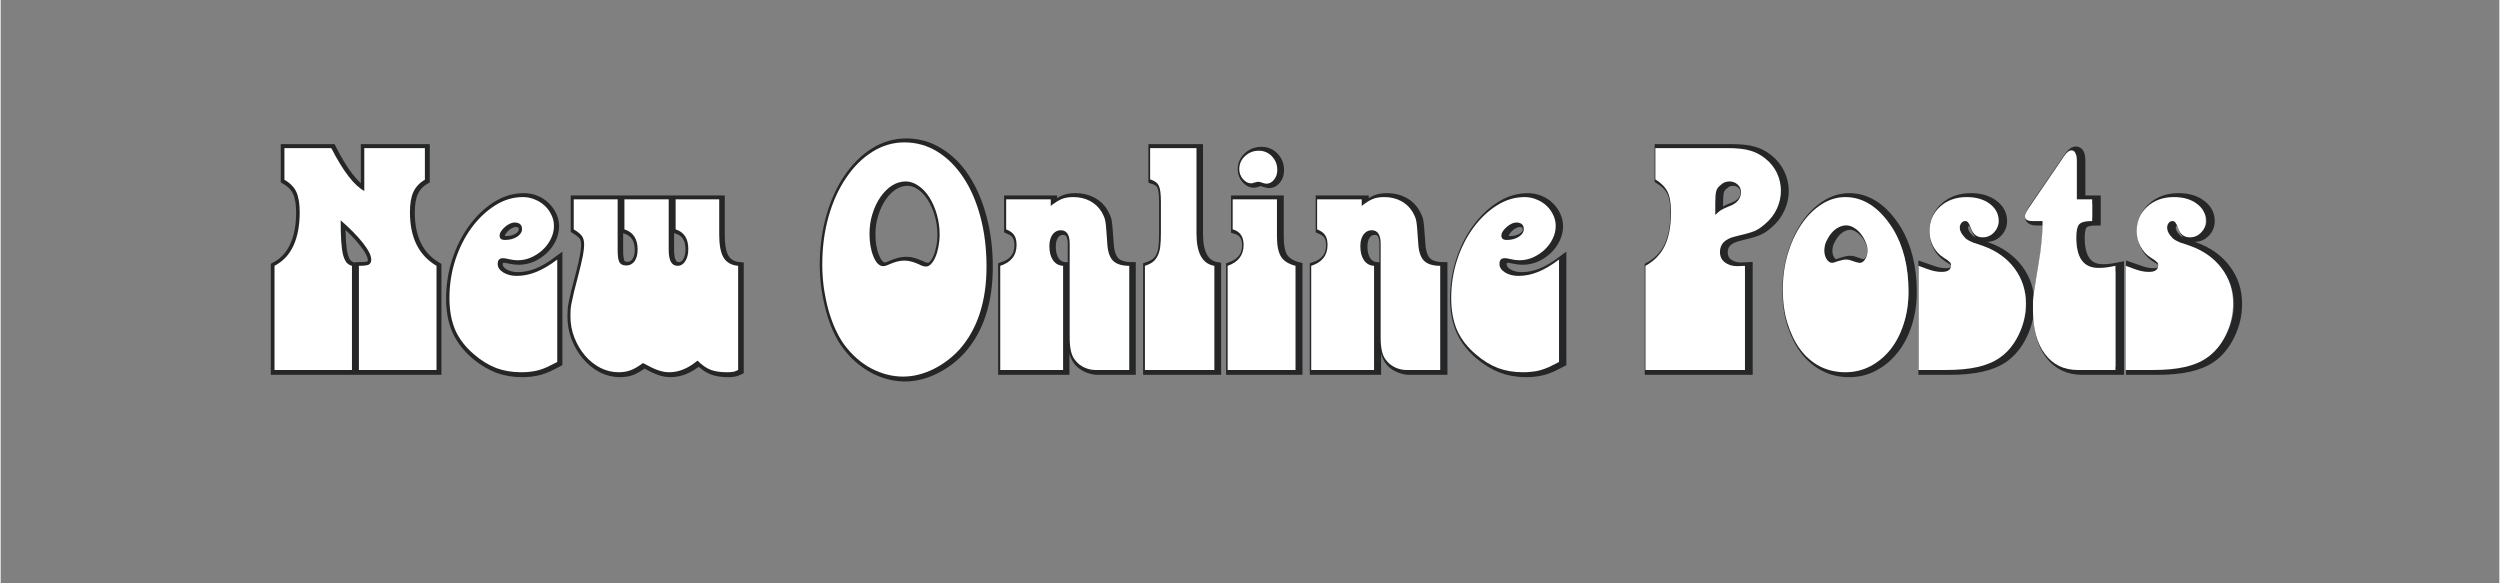 <svg xmlns="http://www.w3.org/2000/svg" xmlns:xlink="http://www.w3.org/1999/xlink" width="300" zoomAndPan="magnify" viewBox="0 0 224.88 52.5" height="70" preserveAspectRatio="xMidYMid meet" version="1.0"><rect x="0" y="0" width="224.88" height="52.5" fill="#808080" stroke="none"/><defs><g/></defs><path stroke-linecap="butt" transform="matrix(0.225, 0, 0, 0.225, 5.313, 6.807)" fill="none" stroke-linejoin="miter" d="M 86.107 76.268 C 89.482 74.493 92.005 71.779 93.693 68.125 C 95.398 64.489 96.233 60.035 96.233 54.78 C 96.233 51.335 95.798 48.638 94.893 46.672 C 94.006 44.724 92.405 43.071 90.091 41.731 L 90.091 29.064 L 108.9 29.064 C 113.615 38.321 118.017 44.045 122.123 46.255 L 122.123 29.064 L 146.36 29.064 L 146.36 41.731 C 144.237 42.966 142.706 44.602 141.784 46.62 C 140.844 48.604 140.374 51.335 140.374 54.78 C 140.374 64.924 143.924 72.075 151.023 76.268 L 151.023 118.008 L 119.965 118.008 L 119.965 76.268 C 121.914 76.268 123.236 76.094 123.898 75.746 C 124.576 75.381 124.907 74.702 124.907 73.728 C 124.907 72.127 123.793 69.9 121.566 67.064 C 119.356 64.211 116.381 61.2 112.64 58.016 C 112.64 61.2 112.71 63.915 112.832 66.142 C 112.971 68.351 113.215 70.178 113.563 71.622 C 113.928 73.032 114.398 74.093 114.954 74.807 C 115.546 75.52 116.277 76.007 117.164 76.268 L 117.164 118.008 L 86.107 118.008 Z M 199.409 114.807 C 197.913 115.607 196.591 116.286 195.408 116.825 C 194.259 117.347 193.128 117.765 192.032 118.06 C 190.919 118.374 189.805 118.582 188.674 118.722 C 187.578 118.861 186.36 118.948 185.038 118.948 C 181.384 118.948 178.061 118.374 175.033 117.225 C 172.023 116.042 169.083 114.267 166.212 111.884 C 162.767 108.926 160.244 105.638 158.626 102.019 C 157.025 98.365 156.225 94.102 156.225 89.195 C 156.225 83.871 157.025 78.773 158.626 73.884 C 160.244 68.995 162.419 64.663 165.168 60.939 C 167.934 57.199 171.049 54.223 174.546 52.014 C 178.061 49.787 181.767 48.673 185.681 48.673 C 187.369 48.673 188.987 48.986 190.501 49.613 C 192.015 50.222 193.337 51.057 194.433 52.153 C 195.547 53.214 196.417 54.432 197.078 55.824 C 197.739 57.199 198.087 58.678 198.087 60.261 C 198.087 62.036 197.687 63.741 196.886 65.394 C 196.104 67.047 195.007 68.525 193.615 69.83 C 192.258 71.101 190.71 72.127 188.97 72.893 C 187.23 73.623 185.438 73.989 183.559 73.989 C 182.497 73.989 181.401 73.867 180.253 73.606 C 179.435 73.432 178.878 73.31 178.548 73.275 C 178.252 73.223 177.974 73.206 177.713 73.206 C 176.269 73.206 175.555 73.954 175.555 75.45 C 175.555 76.807 176.303 77.938 177.8 78.878 C 179.331 79.8 181.106 80.27 183.176 80.27 C 185.734 80.27 188.309 79.765 190.884 78.739 C 193.476 77.73 196.312 76.059 199.409 73.728 Z M 182.88 58.921 C 182.184 58.834 181.454 58.956 180.705 59.269 C 179.94 59.582 179.244 60 178.617 60.539 C 178.009 61.061 177.487 61.67 177.017 62.331 C 176.582 63.01 176.373 63.602 176.373 64.124 C 176.373 65.272 177.069 65.846 178.496 65.846 C 180.357 65.846 181.941 65.446 183.28 64.611 C 184.62 63.776 185.299 62.714 185.299 61.461 C 185.299 59.965 184.481 59.113 182.88 58.921 Z M 271.946 118.008 C 271.058 118.426 270.328 118.687 269.736 118.774 C 269.179 118.896 268.396 118.948 267.422 118.948 C 264.847 118.948 262.69 118.6 260.95 117.939 C 259.227 117.26 257.487 116.042 255.713 114.25 C 251.972 117.382 248.196 118.948 244.351 118.948 C 242.855 118.948 241.341 118.669 239.827 118.13 C 238.331 117.608 236.33 116.634 233.825 115.207 C 231.789 116.721 230.101 117.712 228.761 118.2 C 227.439 118.687 225.873 118.948 224.099 118.948 C 221.523 118.948 219.07 118.339 216.739 117.156 C 214.442 115.938 212.406 114.285 210.632 112.214 C 208.84 110.127 207.43 107.725 206.352 105.011 C 205.29 102.297 204.768 99.426 204.768 96.381 C 204.768 95.407 204.786 94.554 204.838 93.806 C 204.873 93.058 205.012 92.119 205.221 91.022 C 205.429 89.891 205.76 88.413 206.195 86.586 C 206.647 84.759 207.274 82.34 208.091 79.33 C 208.892 76.233 209.449 73.815 209.744 72.075 C 210.075 70.335 210.232 68.891 210.232 67.743 C 210.232 66.229 209.936 65.063 209.362 64.263 C 208.787 63.462 207.709 62.558 206.091 61.583 L 206.091 49.613 L 223.716 49.613 L 223.716 69.865 C 223.716 72.266 223.942 73.919 224.429 74.807 C 224.916 75.694 225.838 76.146 227.161 76.146 C 228.483 76.146 229.562 75.572 230.414 74.406 C 231.267 73.241 231.685 71.675 231.685 69.726 C 231.685 65.481 229.91 62.766 226.343 61.583 L 226.343 49.613 L 244.09 49.613 L 244.09 69.865 C 244.09 74.128 245.291 76.268 247.692 76.268 C 248.944 76.268 249.953 75.659 250.754 74.406 C 251.554 73.154 251.972 71.501 251.972 69.465 C 251.972 65.307 250.267 62.679 246.891 61.583 L 246.891 49.613 L 264.36 49.613 L 264.36 63.741 C 264.36 68.003 264.969 71.101 266.152 73.014 C 267.352 74.928 269.284 76.007 271.946 76.268 Z M 338.619 26.785 C 343.421 26.785 347.84 28.038 351.877 30.543 C 355.931 33.031 359.411 36.476 362.282 40.878 C 365.17 45.263 367.449 50.517 369.085 56.607 C 370.737 62.679 371.573 69.326 371.573 76.529 C 371.573 90.483 367.971 101.549 360.768 109.726 C 357.653 113.119 354.104 115.781 350.085 117.747 C 346.083 119.696 342.099 120.67 338.097 120.67 C 333.747 120.67 329.484 119.557 325.343 117.347 C 321.22 115.12 317.653 112.006 314.643 108.004 C 313.286 106.229 312.068 104.124 310.954 101.688 C 309.858 99.235 308.919 96.607 308.153 93.806 C 307.405 91.022 306.796 88.082 306.326 85.02 C 305.909 81.94 305.683 78.843 305.683 75.746 C 305.683 68.891 306.535 62.488 308.223 56.538 C 309.91 50.57 312.242 45.402 315.217 41.018 C 318.192 36.616 321.672 33.136 325.674 30.596 C 329.693 28.055 334.008 26.785 338.619 26.785 Z M 338.497 74.128 C 339.558 74.128 340.498 74.232 341.298 74.476 C 342.099 74.702 343.125 75.067 344.361 75.589 C 345.509 76.216 346.483 76.529 347.284 76.529 C 347.997 76.529 348.676 76.181 349.337 75.485 C 350.015 74.772 350.589 73.832 351.059 72.684 C 351.564 71.518 351.964 70.161 352.26 68.612 C 352.59 67.064 352.747 65.428 352.747 63.741 C 352.747 60.887 352.364 58.173 351.616 55.598 C 350.868 53.023 349.876 50.744 348.623 48.795 C 347.388 46.846 345.944 45.298 344.291 44.149 C 342.638 42.984 340.933 42.41 339.141 42.41 C 337.192 42.41 335.348 42.966 333.608 44.08 C 331.868 45.176 330.354 46.707 329.015 48.673 C 327.692 50.622 326.631 52.866 325.831 55.407 C 325.03 57.947 324.63 60.626 324.63 63.48 C 324.63 66.925 325.152 69.935 326.231 72.527 C 327.292 75.102 328.58 76.407 330.093 76.407 C 330.702 76.407 331.555 76.129 332.634 75.589 C 334.843 74.615 336.809 74.128 338.497 74.128 Z M 377.036 76.268 C 381.368 74.841 383.543 72.04 383.543 67.864 C 383.543 66.177 383.23 64.872 382.604 63.932 C 381.995 62.993 380.933 62.21 379.42 61.583 L 379.42 49.613 L 397.288 49.613 L 397.288 52.275 C 399.063 50.848 400.542 49.891 401.743 49.421 C 402.96 48.917 404.492 48.673 406.371 48.673 C 408.841 48.673 411.068 49.195 413.069 50.256 C 415.088 51.318 416.636 52.797 417.697 54.658 C 418.132 55.459 418.446 56.103 418.672 56.607 C 418.915 57.094 419.089 57.755 419.229 58.591 C 419.35 59.443 419.455 60.557 419.542 61.949 C 419.629 63.306 419.768 65.237 419.977 67.743 C 420.238 70.84 421.038 73.049 422.413 74.354 C 423.804 75.624 425.91 76.268 428.763 76.268 L 428.763 118.008 L 415.157 118.008 C 413.748 118.008 412.304 117.678 410.825 117.017 C 409.346 116.355 408.215 115.52 407.397 114.546 C 406.545 113.554 405.901 112.267 405.483 110.683 C 405.101 109.065 404.892 107.203 404.892 105.081 L 404.892 67.342 C 404.892 63.793 403.691 62.018 401.29 62.018 C 399.968 62.018 398.872 62.592 398.037 63.741 C 397.184 64.889 396.766 66.438 396.766 68.386 C 396.766 70.718 397.254 72.597 398.228 74.024 C 399.202 75.433 400.542 76.181 402.23 76.268 L 402.23 118.008 L 377.036 118.008 Z M 435.027 76.268 C 436.349 75.816 437.428 75.276 438.228 74.667 C 439.029 74.041 439.672 73.241 440.142 72.266 C 440.647 71.292 440.977 70.091 441.151 68.682 C 441.325 67.255 441.412 65.481 441.412 63.341 L 441.412 50.517 C 441.412 47.42 441.134 45.298 440.595 44.149 C 440.073 42.984 438.924 42.149 437.15 41.609 L 437.15 29.064 L 455.662 29.064 L 455.662 63.341 C 455.662 71.153 458.081 75.468 462.9 76.268 L 462.9 118.008 L 435.027 118.008 Z M 480.751 30.143 C 482.787 30.143 484.527 30.874 485.936 32.353 C 487.363 33.814 488.076 35.641 488.076 37.851 C 488.076 39.382 487.659 40.67 486.806 41.731 C 485.954 42.792 484.927 43.332 483.675 43.332 C 483.518 43.332 483.066 43.245 482.352 43.071 C 481.639 42.81 481.204 42.653 481.082 42.618 C 480.943 42.566 480.717 42.549 480.369 42.549 C 480.16 42.549 480.021 42.566 479.934 42.618 C 479.847 42.653 479.464 42.758 478.768 42.932 C 478.403 43.105 478.037 43.192 477.689 43.192 C 476.437 43.192 475.323 42.618 474.349 41.47 C 473.357 40.322 472.87 38.982 472.87 37.468 C 472.87 35.433 473.635 33.71 475.149 32.301 C 476.68 30.857 478.542 30.143 480.751 30.143 Z M 468.224 76.268 C 472.504 74.754 474.627 71.953 474.627 67.864 C 474.627 64.489 473.165 62.384 470.208 61.583 L 470.208 49.613 L 487.955 49.613 L 487.955 64.384 C 487.955 68.125 488.494 70.857 489.608 72.597 C 490.739 74.319 492.67 75.555 495.436 76.268 L 495.436 118.008 L 468.224 118.008 Z M 501.7 76.268 C 506.032 74.841 508.207 72.04 508.207 67.864 C 508.207 66.177 507.894 64.872 507.268 63.932 C 506.659 62.993 505.597 62.21 504.066 61.583 L 504.066 49.613 L 521.952 49.613 L 521.952 52.275 C 523.727 50.848 525.206 49.891 526.406 49.421 C 527.624 48.917 529.156 48.673 531.017 48.673 C 533.505 48.673 535.732 49.195 537.733 50.256 C 539.752 51.318 541.283 52.797 542.361 54.658 C 542.796 55.459 543.11 56.103 543.336 56.607 C 543.562 57.094 543.753 57.755 543.875 58.591 C 544.014 59.443 544.119 60.557 544.206 61.949 C 544.293 63.306 544.432 65.237 544.641 67.743 C 544.884 70.84 545.702 73.049 547.077 74.354 C 548.468 75.624 550.574 76.268 553.427 76.268 L 553.427 118.008 L 539.821 118.008 C 538.412 118.008 536.968 117.678 535.489 117.017 C 534.01 116.355 532.879 115.52 532.061 114.546 C 531.191 113.554 530.565 112.267 530.147 110.683 C 529.765 109.065 529.556 107.203 529.556 105.081 L 529.556 67.342 C 529.556 63.793 528.355 62.018 525.954 62.018 C 524.632 62.018 523.536 62.592 522.701 63.741 C 521.848 64.889 521.43 66.438 521.43 68.386 C 521.43 70.718 521.918 72.597 522.892 74.024 C 523.866 75.433 525.206 76.181 526.894 76.268 L 526.894 118.008 L 501.7 118.008 Z M 600.996 114.807 C 599.5 115.607 598.177 116.286 596.994 116.825 C 595.846 117.347 594.715 117.765 593.619 118.06 C 592.505 118.374 591.392 118.582 590.261 118.722 C 589.147 118.861 587.947 118.948 586.607 118.948 C 582.971 118.948 579.63 118.374 576.62 117.225 C 573.61 116.042 570.67 114.267 567.799 111.884 C 564.354 108.926 561.814 105.638 560.213 102.019 C 558.612 98.365 557.812 94.102 557.812 89.195 C 557.812 83.871 558.612 78.773 560.213 73.884 C 561.814 68.995 564.006 64.663 566.755 60.939 C 569.521 57.199 572.636 54.223 576.133 52.014 C 579.647 49.787 583.353 48.673 587.268 48.673 C 588.956 48.673 590.557 48.986 592.088 49.613 C 593.602 50.222 594.924 51.057 596.02 52.153 C 597.134 53.214 598.003 54.432 598.665 55.824 C 599.326 57.199 599.674 58.678 599.674 60.261 C 599.674 62.036 599.274 63.741 598.456 65.394 C 597.69 67.047 596.594 68.525 595.202 69.83 C 593.845 71.101 592.297 72.127 590.557 72.893 C 588.817 73.623 587.025 73.989 585.146 73.989 C 584.084 73.989 582.988 73.867 581.822 73.606 C 581.022 73.432 580.465 73.31 580.135 73.275 C 579.839 73.223 579.543 73.206 579.3 73.206 C 577.855 73.206 577.142 73.954 577.142 75.45 C 577.142 76.807 577.89 77.938 579.387 78.878 C 580.9 79.8 582.692 80.27 584.763 80.27 C 587.32 80.27 589.896 79.765 592.471 78.739 C 595.063 77.73 597.899 76.059 600.996 73.728 Z M 584.467 58.921 C 583.771 58.834 583.04 58.956 582.292 59.269 C 581.527 59.582 580.831 60 580.204 60.539 C 579.595 61.061 579.056 61.67 578.604 62.331 C 578.169 63.01 577.96 63.602 577.96 64.124 C 577.96 65.272 578.656 65.846 580.065 65.846 C 581.944 65.846 583.527 65.446 584.85 64.611 C 586.207 63.776 586.868 62.714 586.868 61.461 C 586.868 59.965 586.068 59.113 584.467 58.921 Z M 635.69 76.268 C 639.222 74.319 641.814 71.622 643.467 68.195 C 645.12 64.767 645.938 60.261 645.938 54.658 C 645.938 51.126 645.485 48.412 644.546 46.55 C 643.606 44.689 641.988 43.036 639.657 41.609 L 639.657 29.064 L 668.609 29.064 C 672.419 29.064 675.412 29.378 677.587 30.021 C 679.779 30.613 681.815 31.692 683.676 33.205 C 685.712 34.806 687.26 36.755 688.322 39.034 C 689.418 41.296 689.957 43.645 689.957 46.133 C 689.957 48.621 689.418 51.039 688.322 53.354 C 687.26 55.65 685.764 57.651 683.798 59.339 C 682.998 60.052 682.302 60.609 681.728 61.009 C 681.153 61.392 680.475 61.775 679.674 62.14 C 678.874 62.488 677.848 62.853 676.612 63.219 C 675.377 63.567 673.637 64.002 671.393 64.558 C 667.495 65.533 665.546 67.569 665.546 70.666 C 665.546 72.458 666.208 73.85 667.53 74.876 C 668.87 75.885 670.557 76.407 672.61 76.407 L 675.533 76.268 L 675.533 118.008 L 635.69 118.008 Z M 663.685 55.859 C 664.659 54.885 665.425 54.223 665.999 53.875 C 666.59 53.51 667.53 53.058 668.87 52.536 C 672.245 51.387 673.933 49.439 673.933 46.672 C 673.933 45.42 673.498 44.393 672.61 43.627 C 671.723 42.81 670.644 42.41 669.409 42.41 C 667.982 42.41 666.817 42.862 665.929 43.749 C 664.955 44.445 664.329 45.263 664.085 46.185 C 663.824 47.125 663.685 48.673 663.685 50.813 Z M 715.795 48.673 C 723.172 48.673 729.54 52.884 734.882 61.322 C 739.057 68.177 741.163 76.581 741.163 86.516 C 741.163 91.231 740.501 95.564 739.197 99.548 C 737.926 103.497 736.152 106.89 733.872 109.726 C 731.611 112.58 728.931 114.824 725.851 116.477 C 722.807 118.113 719.449 118.948 715.795 118.948 C 712.071 118.948 708.679 118.147 705.616 116.529 C 702.554 114.929 699.927 112.667 697.735 109.726 C 695.56 106.803 693.855 103.324 692.585 99.287 C 691.349 95.233 690.74 90.761 690.74 85.872 C 690.74 80.792 691.401 76.024 692.724 71.553 C 694.063 67.064 695.873 63.114 698.117 59.739 C 700.397 56.346 703.076 53.649 706.138 51.666 C 709.218 49.665 712.437 48.673 715.795 48.673 Z M 716.23 60 C 715.134 60 714.072 60.278 712.994 60.87 C 711.932 61.444 711.01 62.21 710.192 63.219 C 709.392 64.193 708.731 65.272 708.174 66.472 C 707.669 67.673 707.409 68.891 707.409 70.144 C 707.409 71.379 707.722 72.51 708.348 73.536 C 708.974 74.563 709.74 75.067 710.627 75.067 C 710.888 75.067 711.636 74.841 712.872 74.406 C 713.759 74.128 714.403 73.954 714.786 73.867 C 715.203 73.78 715.621 73.728 716.056 73.728 C 716.595 73.728 717.048 73.78 717.396 73.867 C 717.761 73.954 718.7 74.267 720.197 74.807 C 720.91 74.98 721.363 75.067 721.537 75.067 C 722.424 75.067 723.172 74.563 723.816 73.536 C 724.442 72.51 724.755 71.379 724.755 70.144 C 724.755 68.978 724.477 67.777 723.938 66.542 C 723.416 65.307 722.754 64.211 721.954 63.288 C 721.154 62.349 720.232 61.566 719.222 60.939 C 718.196 60.313 717.204 60 716.23 60 Z M 745.147 76.268 C 746.73 76.807 748.018 77.26 748.992 77.608 C 749.967 77.956 750.767 78.199 751.411 78.356 C 752.037 78.478 752.559 78.565 752.994 78.617 C 753.446 78.652 753.933 78.686 754.455 78.686 C 756.961 78.686 758.214 77.782 758.214 76.007 C 758.214 75.468 758.005 74.998 757.587 74.615 C 757.204 74.198 756.387 73.641 755.151 72.945 C 753.359 71.779 751.985 70.265 751.01 68.386 C 750.036 66.525 749.549 64.524 749.549 62.401 C 749.549 58.417 750.941 55.128 753.742 52.536 C 756.543 49.961 760.128 48.673 764.495 48.673 C 768.218 48.673 771.28 49.561 773.664 51.335 C 776.082 53.11 777.283 55.389 777.283 58.138 C 777.283 60 776.657 61.583 775.386 62.888 C 774.151 64.176 772.655 64.819 770.863 64.819 C 768.566 64.819 767.018 63.602 766.217 61.2 C 765.765 60.052 765.382 59.269 765.069 58.886 C 764.773 58.469 764.39 58.26 763.938 58.26 C 763.312 58.26 762.772 58.538 762.337 59.078 C 761.902 59.6 761.693 60.226 761.693 60.939 C 761.693 61.374 761.798 61.862 762.007 62.401 C 762.233 62.94 762.511 63.428 762.859 63.863 C 763.312 64.402 763.694 64.837 764.008 65.133 C 764.321 65.446 764.721 65.742 765.208 66.02 C 765.713 66.281 766.391 66.594 767.296 66.96 C 768.183 67.308 769.419 67.743 771.002 68.264 C 776.43 70.213 780.641 73.223 783.668 77.277 C 786.696 81.314 788.227 85.994 788.227 91.336 C 788.227 95.703 787.235 99.896 785.252 103.932 C 783.303 107.969 780.728 111.066 777.544 113.224 C 775.212 114.807 772.307 115.99 768.792 116.79 C 765.295 117.591 761.067 118.008 756.091 118.008 L 745.147 118.008 Z M 809.019 118.008 C 803.416 118.008 799.014 115.868 795.796 111.623 C 792.612 107.343 791.011 101.514 791.011 94.137 C 791.011 92.884 791.046 91.736 791.08 90.727 C 791.133 89.7 791.237 88.534 791.411 87.212 C 791.585 85.855 791.829 84.185 792.124 82.201 C 792.455 80.2 792.872 77.643 793.394 74.546 C 793.847 71.953 794.212 69.343 794.473 66.664 C 794.734 64.002 794.856 61.635 794.856 59.6 L 794.856 58.26 L 790.732 58.26 C 788.766 58.26 787.792 57.651 787.792 56.416 C 787.792 55.963 787.896 55.563 788.088 55.215 C 788.262 54.832 788.61 54.206 789.132 53.319 L 803.416 32.388 C 804.478 30.804 805.504 30.021 806.479 30.021 C 807.192 30.021 807.731 30.352 808.079 31.031 C 808.427 31.674 808.601 32.805 808.601 34.406 L 808.601 49.613 L 814.743 49.613 L 814.743 58.26 C 812.168 58.26 810.445 58.695 809.61 59.53 C 808.758 60.383 808.34 62.14 808.34 64.819 C 808.34 72.997 811.315 77.086 817.283 77.086 C 818.258 77.086 819.197 77.034 820.085 76.947 C 820.972 76.842 822.294 76.616 824.052 76.268 L 824.052 118.008 Z M 828.21 76.268 C 829.793 76.807 831.081 77.26 832.055 77.608 C 833.029 77.956 833.83 78.199 834.474 78.356 C 835.1 78.478 835.622 78.565 836.057 78.617 C 836.509 78.652 837.014 78.686 837.518 78.686 C 840.024 78.686 841.277 77.782 841.277 76.007 C 841.277 75.468 841.068 74.998 840.65 74.615 C 840.267 74.198 839.45 73.641 838.214 72.945 C 836.422 71.779 835.048 70.265 834.073 68.386 C 833.099 66.525 832.612 64.524 832.612 62.401 C 832.612 58.417 834.004 55.128 836.805 52.536 C 839.606 49.961 843.19 48.673 847.558 48.673 C 851.281 48.673 854.343 49.561 856.727 51.335 C 859.145 53.11 860.346 55.389 860.346 58.138 C 860.346 60 859.72 61.583 858.449 62.888 C 857.214 64.176 855.718 64.819 853.926 64.819 C 851.629 64.819 850.08 63.602 849.28 61.2 C 848.828 60.052 848.445 59.269 848.132 58.886 C 847.836 58.469 847.453 58.26 847.001 58.26 C 846.374 58.26 845.835 58.538 845.4 59.078 C 844.965 59.6 844.756 60.226 844.756 60.939 C 844.756 61.374 844.861 61.862 845.07 62.401 C 845.296 62.94 845.574 63.428 845.922 63.863 C 846.374 64.402 846.757 64.837 847.07 65.133 C 847.384 65.446 847.784 65.742 848.271 66.02 C 848.776 66.281 849.454 66.594 850.359 66.96 C 851.246 67.308 852.482 67.743 854.065 68.264 C 859.493 70.213 863.704 73.223 866.731 77.277 C 869.759 81.314 871.29 85.994 871.29 91.336 C 871.29 95.703 870.298 99.896 868.315 103.932 C 866.366 107.969 863.791 111.066 860.607 113.224 C 858.275 114.807 855.37 115.99 851.855 116.79 C 848.358 117.591 844.13 118.008 839.154 118.008 L 828.21 118.008 Z M 828.21 76.268 " stroke="#252627" stroke-width="3.333" stroke-opacity="1" stroke-miterlimit="4"/><g fill="#ffffff" fill-opacity="1"><g transform="translate(23.835, 33.299)"><g><path d="M 0.812 -9.375 C 1.57 -9.77 2.141 -10.375 2.516 -11.188 C 2.891 -12.008 3.078 -13.008 3.078 -14.188 C 3.078 -14.969 2.977 -15.578 2.781 -16.016 C 2.582 -16.453 2.223 -16.82 1.703 -17.125 L 1.703 -19.969 L 5.922 -19.969 C 6.984 -17.895 7.973 -16.609 8.891 -16.109 L 8.891 -19.969 L 14.344 -19.969 L 14.344 -17.125 C 13.863 -16.844 13.52 -16.477 13.312 -16.031 C 13.102 -15.582 13 -14.969 13 -14.188 C 13 -11.914 13.797 -10.312 15.391 -9.375 L 15.391 0 L 8.406 0 L 8.406 -9.375 C 8.852 -9.375 9.148 -9.41 9.297 -9.484 C 9.441 -9.566 9.516 -9.719 9.516 -9.938 C 9.516 -10.301 9.266 -10.801 8.766 -11.438 C 8.266 -12.07 7.598 -12.75 6.766 -13.469 C 6.766 -12.75 6.781 -12.141 6.812 -11.641 C 6.844 -11.141 6.895 -10.727 6.969 -10.406 C 7.051 -10.094 7.156 -9.852 7.281 -9.688 C 7.414 -9.531 7.582 -9.426 7.781 -9.375 L 7.781 0 L 0.812 0 Z M 0.812 -9.375 "/></g></g></g><g fill="#ffffff" fill-opacity="1"><g transform="translate(39.999, 33.299)"><g><path d="M 10.094 -0.719 C 9.75 -0.539 9.445 -0.391 9.188 -0.266 C 8.926 -0.148 8.672 -0.055 8.422 0.016 C 8.172 0.086 7.922 0.133 7.672 0.156 C 7.43 0.188 7.16 0.203 6.859 0.203 C 6.035 0.203 5.285 0.078 4.609 -0.172 C 3.93 -0.43 3.273 -0.832 2.641 -1.375 C 1.859 -2.031 1.285 -2.766 0.922 -3.578 C 0.566 -4.398 0.391 -5.363 0.391 -6.469 C 0.391 -7.664 0.566 -8.812 0.922 -9.906 C 1.285 -11.008 1.773 -11.977 2.391 -12.812 C 3.016 -13.656 3.719 -14.32 4.5 -14.812 C 5.289 -15.312 6.125 -15.562 7 -15.562 C 7.383 -15.562 7.742 -15.488 8.078 -15.344 C 8.422 -15.207 8.719 -15.02 8.969 -14.781 C 9.219 -14.551 9.414 -14.281 9.562 -13.969 C 9.719 -13.656 9.797 -13.32 9.797 -12.969 C 9.797 -12.562 9.703 -12.172 9.516 -11.797 C 9.336 -11.43 9.094 -11.102 8.781 -10.812 C 8.477 -10.531 8.129 -10.301 7.734 -10.125 C 7.348 -9.957 6.945 -9.875 6.531 -9.875 C 6.289 -9.875 6.039 -9.906 5.781 -9.969 C 5.602 -10.008 5.477 -10.035 5.406 -10.047 C 5.332 -10.055 5.266 -10.062 5.203 -10.062 C 4.891 -10.062 4.734 -9.891 4.734 -9.547 C 4.734 -9.242 4.898 -8.988 5.234 -8.781 C 5.578 -8.57 5.977 -8.469 6.438 -8.469 C 7.02 -8.469 7.598 -8.582 8.172 -8.812 C 8.754 -9.039 9.395 -9.414 10.094 -9.938 Z M 6.375 -13.266 C 6.219 -13.285 6.051 -13.258 5.875 -13.188 C 5.707 -13.113 5.551 -13.016 5.406 -12.891 C 5.27 -12.773 5.148 -12.645 5.047 -12.5 C 4.953 -12.352 4.906 -12.219 4.906 -12.094 C 4.906 -11.832 5.066 -11.703 5.391 -11.703 C 5.805 -11.703 6.164 -11.797 6.469 -11.984 C 6.77 -12.18 6.922 -12.414 6.922 -12.688 C 6.922 -13.031 6.738 -13.223 6.375 -13.266 Z M 6.375 -13.266 "/></g></g></g><g fill="#ffffff" fill-opacity="1"><g transform="translate(50.685, 33.299)"><g><path d="M 15.688 0 C 15.488 0.102 15.32 0.16 15.188 0.172 C 15.062 0.191 14.891 0.203 14.672 0.203 C 14.086 0.203 13.602 0.129 13.219 -0.016 C 12.832 -0.16 12.438 -0.438 12.031 -0.844 C 11.195 -0.145 10.348 0.203 9.484 0.203 C 9.148 0.203 8.812 0.141 8.469 0.016 C 8.133 -0.098 7.688 -0.312 7.125 -0.625 C 6.664 -0.289 6.285 -0.07 5.984 0.031 C 5.68 0.145 5.332 0.203 4.938 0.203 C 4.363 0.203 3.816 0.07 3.297 -0.188 C 2.773 -0.457 2.312 -0.828 1.906 -1.297 C 1.508 -1.766 1.191 -2.301 0.953 -2.906 C 0.711 -3.52 0.594 -4.164 0.594 -4.844 C 0.594 -5.062 0.598 -5.254 0.609 -5.422 C 0.617 -5.598 0.648 -5.812 0.703 -6.062 C 0.754 -6.312 0.828 -6.641 0.922 -7.047 C 1.023 -7.453 1.164 -8 1.344 -8.688 C 1.52 -9.383 1.645 -9.926 1.719 -10.312 C 1.789 -10.695 1.828 -11.02 1.828 -11.281 C 1.828 -11.625 1.758 -11.883 1.625 -12.062 C 1.5 -12.238 1.254 -12.438 0.891 -12.656 L 0.891 -15.359 L 4.844 -15.359 L 4.844 -10.812 C 4.844 -10.27 4.895 -9.898 5 -9.703 C 5.113 -9.504 5.32 -9.406 5.625 -9.406 C 5.926 -9.406 6.172 -9.531 6.359 -9.781 C 6.547 -10.039 6.641 -10.395 6.641 -10.844 C 6.641 -11.801 6.242 -12.406 5.453 -12.656 L 5.453 -15.359 L 9.438 -15.359 L 9.438 -10.812 C 9.438 -9.852 9.703 -9.375 10.234 -9.375 C 10.516 -9.375 10.742 -9.508 10.922 -9.781 C 11.109 -10.062 11.203 -10.43 11.203 -10.891 C 11.203 -11.828 10.82 -12.414 10.062 -12.656 L 10.062 -15.359 L 13.984 -15.359 L 13.984 -12.188 C 13.984 -11.227 14.117 -10.531 14.391 -10.094 C 14.66 -9.664 15.094 -9.426 15.688 -9.375 Z M 15.688 0 "/></g></g></g><g fill="#ffffff" fill-opacity="1"><g transform="translate(67.178, 33.299)"><g/></g></g><g fill="#ffffff" fill-opacity="1"><g transform="translate(73.554, 33.299)"><g><path d="M 7.781 -20.484 C 8.863 -20.484 9.859 -20.203 10.766 -19.641 C 11.672 -19.078 12.445 -18.301 13.094 -17.312 C 13.75 -16.332 14.258 -15.156 14.625 -13.781 C 14.988 -12.414 15.172 -10.926 15.172 -9.312 C 15.172 -6.176 14.363 -3.691 12.75 -1.859 C 12.051 -1.098 11.254 -0.5 10.359 -0.062 C 9.461 0.375 8.562 0.594 7.656 0.594 C 6.688 0.594 5.734 0.348 4.797 -0.141 C 3.867 -0.641 3.066 -1.344 2.391 -2.25 C 2.098 -2.645 1.828 -3.113 1.578 -3.656 C 1.328 -4.207 1.113 -4.797 0.938 -5.422 C 0.77 -6.055 0.633 -6.719 0.531 -7.406 C 0.438 -8.094 0.391 -8.785 0.391 -9.484 C 0.391 -11.023 0.578 -12.461 0.953 -13.797 C 1.336 -15.141 1.863 -16.301 2.531 -17.281 C 3.195 -18.27 3.977 -19.051 4.875 -19.625 C 5.781 -20.195 6.75 -20.484 7.781 -20.484 Z M 7.75 -9.844 C 7.988 -9.844 8.195 -9.816 8.375 -9.766 C 8.562 -9.723 8.797 -9.641 9.078 -9.516 C 9.328 -9.379 9.547 -9.312 9.734 -9.312 C 9.891 -9.312 10.039 -9.391 10.188 -9.547 C 10.344 -9.711 10.473 -9.922 10.578 -10.172 C 10.691 -10.43 10.781 -10.734 10.844 -11.078 C 10.914 -11.43 10.953 -11.801 10.953 -12.188 C 10.953 -12.82 10.867 -13.426 10.703 -14 C 10.535 -14.582 10.312 -15.094 10.031 -15.531 C 9.75 -15.977 9.422 -16.328 9.047 -16.578 C 8.68 -16.836 8.301 -16.969 7.906 -16.969 C 7.469 -16.969 7.051 -16.844 6.656 -16.594 C 6.27 -16.344 5.926 -16 5.625 -15.562 C 5.32 -15.125 5.082 -14.617 4.906 -14.047 C 4.727 -13.484 4.641 -12.883 4.641 -12.25 C 4.641 -11.469 4.758 -10.785 5 -10.203 C 5.238 -9.629 5.531 -9.344 5.875 -9.344 C 6.008 -9.344 6.195 -9.398 6.438 -9.516 C 6.938 -9.734 7.375 -9.844 7.75 -9.844 Z M 7.75 -9.844 "/></g></g></g><g fill="#ffffff" fill-opacity="1"><g transform="translate(89.15, 33.299)"><g><path d="M 0.812 -9.375 C 1.789 -9.688 2.281 -10.312 2.281 -11.25 C 2.281 -11.633 2.207 -11.93 2.062 -12.141 C 1.926 -12.348 1.688 -12.52 1.344 -12.656 L 1.344 -15.359 L 5.359 -15.359 L 5.359 -14.766 C 5.754 -15.078 6.086 -15.285 6.359 -15.391 C 6.629 -15.504 6.973 -15.562 7.391 -15.562 C 7.953 -15.562 8.457 -15.441 8.906 -15.203 C 9.352 -14.961 9.695 -14.633 9.938 -14.219 C 10.039 -14.039 10.113 -13.895 10.156 -13.781 C 10.207 -13.676 10.25 -13.523 10.281 -13.328 C 10.312 -13.141 10.336 -12.891 10.359 -12.578 C 10.379 -12.273 10.41 -11.844 10.453 -11.281 C 10.504 -10.582 10.688 -10.086 11 -9.797 C 11.312 -9.516 11.785 -9.375 12.422 -9.375 L 12.422 0 L 9.375 0 C 9.051 0 8.723 -0.07 8.391 -0.219 C 8.066 -0.375 7.816 -0.562 7.641 -0.781 C 7.43 -1 7.281 -1.285 7.188 -1.641 C 7.102 -2.004 7.062 -2.426 7.062 -2.906 L 7.062 -11.375 C 7.062 -12.176 6.789 -12.578 6.25 -12.578 C 5.957 -12.578 5.711 -12.445 5.516 -12.188 C 5.328 -11.926 5.234 -11.578 5.234 -11.141 C 5.234 -10.617 5.344 -10.195 5.562 -9.875 C 5.781 -9.562 6.082 -9.395 6.469 -9.375 L 6.469 0 L 0.812 0 Z M 0.812 -9.375 "/></g></g></g><g fill="#ffffff" fill-opacity="1"><g transform="translate(102.171, 33.299)"><g><path d="M 0.812 -9.375 C 1.102 -9.469 1.336 -9.582 1.516 -9.719 C 1.703 -9.863 1.848 -10.047 1.953 -10.266 C 2.066 -10.484 2.145 -10.754 2.188 -11.078 C 2.227 -11.398 2.25 -11.801 2.25 -12.281 L 2.25 -15.141 C 2.25 -15.848 2.188 -16.328 2.062 -16.578 C 1.945 -16.836 1.688 -17.031 1.281 -17.156 L 1.281 -19.969 L 5.453 -19.969 L 5.453 -12.281 C 5.453 -10.52 5.988 -9.551 7.062 -9.375 L 7.062 0 L 0.812 0 Z M 0.812 -9.375 "/></g></g></g><g fill="#ffffff" fill-opacity="1"><g transform="translate(109.834, 33.299)"><g><path d="M 3.406 -19.734 C 3.863 -19.734 4.254 -19.566 4.578 -19.234 C 4.898 -18.898 5.062 -18.488 5.062 -18 C 5.062 -17.656 4.961 -17.363 4.766 -17.125 C 4.578 -16.883 4.348 -16.766 4.078 -16.766 C 4.035 -16.766 3.93 -16.785 3.766 -16.828 C 3.609 -16.891 3.516 -16.922 3.484 -16.922 C 3.453 -16.93 3.398 -16.938 3.328 -16.938 C 3.285 -16.938 3.254 -16.93 3.234 -16.922 C 3.211 -16.922 3.125 -16.898 2.969 -16.859 C 2.883 -16.816 2.801 -16.797 2.719 -16.797 C 2.445 -16.797 2.195 -16.926 1.969 -17.188 C 1.75 -17.445 1.641 -17.742 1.641 -18.078 C 1.641 -18.535 1.812 -18.926 2.156 -19.25 C 2.5 -19.57 2.914 -19.734 3.406 -19.734 Z M 0.594 -9.375 C 1.551 -9.707 2.031 -10.332 2.031 -11.25 C 2.031 -12.008 1.703 -12.477 1.047 -12.656 L 1.047 -15.359 L 5.031 -15.359 L 5.031 -12.031 C 5.031 -11.195 5.156 -10.582 5.406 -10.188 C 5.656 -9.801 6.086 -9.531 6.703 -9.375 L 6.703 0 L 0.594 0 Z M 0.594 -9.375 "/></g></g></g><g fill="#ffffff" fill-opacity="1"><g transform="translate(117.137, 33.299)"><g><path d="M 0.812 -9.375 C 1.789 -9.688 2.281 -10.312 2.281 -11.25 C 2.281 -11.633 2.207 -11.93 2.062 -12.141 C 1.926 -12.348 1.688 -12.52 1.344 -12.656 L 1.344 -15.359 L 5.359 -15.359 L 5.359 -14.766 C 5.754 -15.078 6.086 -15.285 6.359 -15.391 C 6.629 -15.504 6.973 -15.562 7.391 -15.562 C 7.953 -15.562 8.457 -15.441 8.906 -15.203 C 9.352 -14.961 9.695 -14.633 9.938 -14.219 C 10.039 -14.039 10.113 -13.895 10.156 -13.781 C 10.207 -13.676 10.25 -13.523 10.281 -13.328 C 10.312 -13.141 10.336 -12.891 10.359 -12.578 C 10.379 -12.273 10.41 -11.844 10.453 -11.281 C 10.504 -10.582 10.688 -10.086 11 -9.797 C 11.312 -9.516 11.785 -9.375 12.422 -9.375 L 12.422 0 L 9.375 0 C 9.051 0 8.723 -0.07 8.391 -0.219 C 8.066 -0.375 7.816 -0.562 7.641 -0.781 C 7.43 -1 7.281 -1.285 7.188 -1.641 C 7.102 -2.004 7.062 -2.426 7.062 -2.906 L 7.062 -11.375 C 7.062 -12.176 6.789 -12.578 6.25 -12.578 C 5.957 -12.578 5.711 -12.445 5.516 -12.188 C 5.328 -11.926 5.234 -11.578 5.234 -11.141 C 5.234 -10.617 5.344 -10.195 5.562 -9.875 C 5.781 -9.562 6.082 -9.395 6.469 -9.375 L 6.469 0 L 0.812 0 Z M 0.812 -9.375 "/></g></g></g><g fill="#ffffff" fill-opacity="1"><g transform="translate(130.158, 33.299)"><g><path d="M 10.094 -0.719 C 9.75 -0.539 9.445 -0.391 9.188 -0.266 C 8.926 -0.148 8.672 -0.055 8.422 0.016 C 8.172 0.086 7.922 0.133 7.672 0.156 C 7.43 0.188 7.16 0.203 6.859 0.203 C 6.035 0.203 5.285 0.078 4.609 -0.172 C 3.93 -0.43 3.273 -0.832 2.641 -1.375 C 1.859 -2.031 1.285 -2.766 0.922 -3.578 C 0.566 -4.398 0.391 -5.363 0.391 -6.469 C 0.391 -7.664 0.566 -8.812 0.922 -9.906 C 1.285 -11.008 1.773 -11.977 2.391 -12.812 C 3.016 -13.656 3.719 -14.32 4.5 -14.812 C 5.289 -15.312 6.125 -15.562 7 -15.562 C 7.383 -15.562 7.742 -15.488 8.078 -15.344 C 8.422 -15.207 8.719 -15.02 8.969 -14.781 C 9.219 -14.551 9.414 -14.281 9.562 -13.969 C 9.719 -13.656 9.797 -13.32 9.797 -12.969 C 9.797 -12.562 9.703 -12.172 9.516 -11.797 C 9.336 -11.43 9.094 -11.102 8.781 -10.812 C 8.477 -10.531 8.129 -10.301 7.734 -10.125 C 7.348 -9.957 6.945 -9.875 6.531 -9.875 C 6.289 -9.875 6.039 -9.906 5.781 -9.969 C 5.602 -10.008 5.477 -10.035 5.406 -10.047 C 5.332 -10.055 5.266 -10.062 5.203 -10.062 C 4.891 -10.062 4.734 -9.891 4.734 -9.547 C 4.734 -9.242 4.898 -8.988 5.234 -8.781 C 5.578 -8.57 5.977 -8.469 6.438 -8.469 C 7.02 -8.469 7.598 -8.582 8.172 -8.812 C 8.754 -9.039 9.395 -9.414 10.094 -9.938 Z M 6.375 -13.266 C 6.219 -13.285 6.051 -13.258 5.875 -13.188 C 5.707 -13.113 5.551 -13.016 5.406 -12.891 C 5.27 -12.773 5.148 -12.645 5.047 -12.5 C 4.953 -12.352 4.906 -12.219 4.906 -12.094 C 4.906 -11.832 5.066 -11.703 5.391 -11.703 C 5.805 -11.703 6.164 -11.797 6.469 -11.984 C 6.77 -12.18 6.922 -12.414 6.922 -12.688 C 6.922 -13.031 6.738 -13.223 6.375 -13.266 Z M 6.375 -13.266 "/></g></g></g><g fill="#ffffff" fill-opacity="1"><g transform="translate(140.845, 33.299)"><g/></g></g><g fill="#ffffff" fill-opacity="1"><g transform="translate(147.221, 33.299)"><g><path d="M 0.812 -9.375 C 1.602 -9.812 2.18 -10.41 2.547 -11.172 C 2.922 -11.941 3.109 -12.957 3.109 -14.219 C 3.109 -15.02 3.004 -15.629 2.797 -16.047 C 2.586 -16.461 2.223 -16.832 1.703 -17.156 L 1.703 -19.969 L 8.203 -19.969 C 9.055 -19.969 9.727 -19.895 10.219 -19.75 C 10.707 -19.613 11.16 -19.379 11.578 -19.047 C 12.047 -18.68 12.398 -18.242 12.641 -17.734 C 12.879 -17.223 13 -16.691 13 -16.141 C 13 -15.578 12.879 -15.035 12.641 -14.516 C 12.398 -13.992 12.055 -13.547 11.609 -13.172 C 11.43 -13.016 11.273 -12.891 11.141 -12.797 C 11.016 -12.703 10.863 -12.613 10.688 -12.531 C 10.508 -12.457 10.281 -12.379 10 -12.297 C 9.719 -12.223 9.328 -12.125 8.828 -12 C 7.953 -11.781 7.516 -11.32 7.516 -10.625 C 7.516 -10.227 7.66 -9.914 7.953 -9.688 C 8.254 -9.457 8.633 -9.344 9.094 -9.344 L 9.766 -9.375 L 9.766 0 L 0.812 0 Z M 7.094 -13.953 C 7.312 -14.172 7.484 -14.316 7.609 -14.391 C 7.742 -14.473 7.961 -14.578 8.266 -14.703 C 9.023 -14.961 9.406 -15.398 9.406 -16.016 C 9.406 -16.297 9.301 -16.523 9.094 -16.703 C 8.895 -16.879 8.656 -16.969 8.375 -16.969 C 8.062 -16.969 7.805 -16.867 7.609 -16.672 C 7.391 -16.516 7.25 -16.332 7.188 -16.125 C 7.125 -15.914 7.094 -15.57 7.094 -15.094 Z M 7.094 -13.953 "/></g></g></g><g fill="#ffffff" fill-opacity="1"><g transform="translate(160.002, 33.299)"><g><path d="M 6.016 -15.562 C 7.672 -15.562 9.098 -14.613 10.297 -12.719 C 11.234 -11.188 11.703 -9.301 11.703 -7.062 C 11.703 -6.008 11.555 -5.035 11.266 -4.141 C 10.984 -3.254 10.586 -2.488 10.078 -1.844 C 9.566 -1.207 8.969 -0.707 8.281 -0.344 C 7.594 0.02 6.836 0.203 6.016 0.203 C 5.18 0.203 4.414 0.023 3.719 -0.328 C 3.031 -0.691 2.441 -1.203 1.953 -1.859 C 1.473 -2.516 1.094 -3.297 0.812 -4.203 C 0.531 -5.109 0.391 -6.113 0.391 -7.219 C 0.391 -8.352 0.535 -9.422 0.828 -10.422 C 1.129 -11.43 1.535 -12.316 2.047 -13.078 C 2.555 -13.836 3.156 -14.441 3.844 -14.891 C 4.531 -15.336 5.254 -15.562 6.016 -15.562 Z M 6.109 -13.016 C 5.867 -13.016 5.629 -12.953 5.391 -12.828 C 5.148 -12.703 4.938 -12.523 4.75 -12.297 C 4.57 -12.078 4.422 -11.832 4.297 -11.562 C 4.18 -11.301 4.125 -11.031 4.125 -10.75 C 4.125 -10.469 4.191 -10.211 4.328 -9.984 C 4.473 -9.754 4.645 -9.641 4.844 -9.641 C 4.906 -9.641 5.078 -9.691 5.359 -9.797 C 5.555 -9.848 5.695 -9.883 5.781 -9.906 C 5.875 -9.926 5.973 -9.938 6.078 -9.938 C 6.191 -9.938 6.289 -9.926 6.375 -9.906 C 6.457 -9.883 6.664 -9.816 7 -9.703 C 7.164 -9.66 7.27 -9.641 7.312 -9.641 C 7.508 -9.641 7.676 -9.754 7.812 -9.984 C 7.945 -10.211 8.016 -10.469 8.016 -10.75 C 8.016 -11.008 7.953 -11.273 7.828 -11.547 C 7.711 -11.828 7.566 -12.07 7.391 -12.281 C 7.211 -12.5 7.008 -12.676 6.781 -12.812 C 6.551 -12.945 6.328 -13.016 6.109 -13.016 Z M 6.109 -13.016 "/></g></g></g><g fill="#ffffff" fill-opacity="1"><g transform="translate(172.095, 33.299)"><g><path d="M 0.516 -9.375 C 0.867 -9.25 1.156 -9.145 1.375 -9.062 C 1.594 -8.988 1.77 -8.938 1.906 -8.906 C 2.051 -8.875 2.172 -8.852 2.266 -8.844 C 2.367 -8.832 2.484 -8.828 2.609 -8.828 C 3.16 -8.828 3.438 -9.031 3.438 -9.438 C 3.438 -9.551 3.391 -9.648 3.297 -9.734 C 3.211 -9.828 3.031 -9.957 2.75 -10.125 C 2.352 -10.383 2.047 -10.723 1.828 -11.141 C 1.609 -11.555 1.5 -12.004 1.5 -12.484 C 1.5 -13.379 1.812 -14.113 2.438 -14.688 C 3.07 -15.27 3.875 -15.562 4.844 -15.562 C 5.688 -15.562 6.375 -15.363 6.906 -14.969 C 7.445 -14.57 7.719 -14.062 7.719 -13.438 C 7.719 -13.02 7.578 -12.664 7.297 -12.375 C 7.023 -12.082 6.688 -11.938 6.281 -11.938 C 5.77 -11.938 5.422 -12.207 5.234 -12.75 C 5.141 -13.008 5.055 -13.18 4.984 -13.266 C 4.91 -13.359 4.828 -13.406 4.734 -13.406 C 4.586 -13.406 4.461 -13.344 4.359 -13.219 C 4.266 -13.102 4.219 -12.969 4.219 -12.812 C 4.219 -12.707 4.242 -12.594 4.297 -12.469 C 4.348 -12.352 4.41 -12.25 4.484 -12.156 C 4.586 -12.031 4.672 -11.93 4.734 -11.859 C 4.805 -11.797 4.895 -11.734 5 -11.672 C 5.113 -11.609 5.27 -11.535 5.469 -11.453 C 5.676 -11.379 5.957 -11.285 6.312 -11.172 C 7.531 -10.734 8.477 -10.055 9.156 -9.141 C 9.832 -8.234 10.172 -7.18 10.172 -5.984 C 10.172 -5.004 9.953 -4.062 9.516 -3.156 C 9.078 -2.25 8.5 -1.555 7.781 -1.078 C 7.258 -0.711 6.602 -0.441 5.812 -0.266 C 5.031 -0.086 4.082 0 2.969 0 L 0.516 0 Z M 0.516 -9.375 "/></g></g></g><g fill="#ffffff" fill-opacity="1"><g transform="translate(182.392, 33.299)"><g><path d="M 4.547 0 C 3.297 0 2.312 -0.477 1.594 -1.438 C 0.875 -2.395 0.516 -3.703 0.516 -5.359 C 0.516 -5.641 0.516 -5.895 0.516 -6.125 C 0.523 -6.352 0.551 -6.613 0.594 -6.906 C 0.633 -7.207 0.691 -7.582 0.766 -8.031 C 0.836 -8.488 0.93 -9.066 1.047 -9.766 C 1.148 -10.336 1.227 -10.922 1.281 -11.516 C 1.344 -12.117 1.375 -12.648 1.375 -13.109 L 1.375 -13.406 L 0.453 -13.406 C 0.016 -13.406 -0.203 -13.547 -0.203 -13.828 C -0.203 -13.93 -0.18 -14.02 -0.141 -14.094 C -0.109 -14.176 -0.031 -14.316 0.094 -14.516 L 3.297 -19.219 C 3.535 -19.582 3.766 -19.766 3.984 -19.766 C 4.141 -19.766 4.254 -19.688 4.328 -19.531 C 4.41 -19.383 4.453 -19.129 4.453 -18.766 L 4.453 -15.359 L 5.844 -15.359 L 5.844 -13.406 C 5.258 -13.406 4.875 -13.312 4.688 -13.125 C 4.5 -12.938 4.406 -12.539 4.406 -11.938 C 4.406 -10.102 5.07 -9.188 6.406 -9.188 C 6.625 -9.188 6.832 -9.195 7.031 -9.219 C 7.227 -9.238 7.531 -9.289 7.938 -9.375 L 7.938 0 Z M 4.547 0 "/></g></g></g><g fill="#ffffff" fill-opacity="1"><g transform="translate(190.744, 33.299)"><g><path d="M 0.516 -9.375 C 0.867 -9.25 1.156 -9.145 1.375 -9.062 C 1.594 -8.988 1.77 -8.938 1.906 -8.906 C 2.051 -8.875 2.172 -8.852 2.266 -8.844 C 2.367 -8.832 2.484 -8.828 2.609 -8.828 C 3.16 -8.828 3.438 -9.031 3.438 -9.438 C 3.438 -9.551 3.391 -9.648 3.297 -9.734 C 3.211 -9.828 3.031 -9.957 2.75 -10.125 C 2.352 -10.383 2.047 -10.723 1.828 -11.141 C 1.609 -11.555 1.5 -12.004 1.5 -12.484 C 1.5 -13.379 1.812 -14.113 2.438 -14.688 C 3.07 -15.27 3.875 -15.562 4.844 -15.562 C 5.688 -15.562 6.375 -15.363 6.906 -14.969 C 7.445 -14.57 7.719 -14.062 7.719 -13.438 C 7.719 -13.02 7.578 -12.664 7.297 -12.375 C 7.023 -12.082 6.688 -11.938 6.281 -11.938 C 5.77 -11.938 5.422 -12.207 5.234 -12.75 C 5.141 -13.008 5.055 -13.18 4.984 -13.266 C 4.91 -13.359 4.828 -13.406 4.734 -13.406 C 4.586 -13.406 4.461 -13.344 4.359 -13.219 C 4.266 -13.102 4.219 -12.969 4.219 -12.812 C 4.219 -12.707 4.242 -12.594 4.297 -12.469 C 4.348 -12.352 4.41 -12.25 4.484 -12.156 C 4.586 -12.031 4.672 -11.93 4.734 -11.859 C 4.805 -11.797 4.895 -11.734 5 -11.672 C 5.113 -11.609 5.27 -11.535 5.469 -11.453 C 5.676 -11.379 5.957 -11.285 6.312 -11.172 C 7.531 -10.734 8.477 -10.055 9.156 -9.141 C 9.832 -8.234 10.172 -7.18 10.172 -5.984 C 10.172 -5.004 9.953 -4.062 9.516 -3.156 C 9.078 -2.25 8.5 -1.555 7.781 -1.078 C 7.258 -0.711 6.602 -0.441 5.812 -0.266 C 5.031 -0.086 4.082 0 2.969 0 L 0.516 0 Z M 0.516 -9.375 "/></g></g></g></svg>